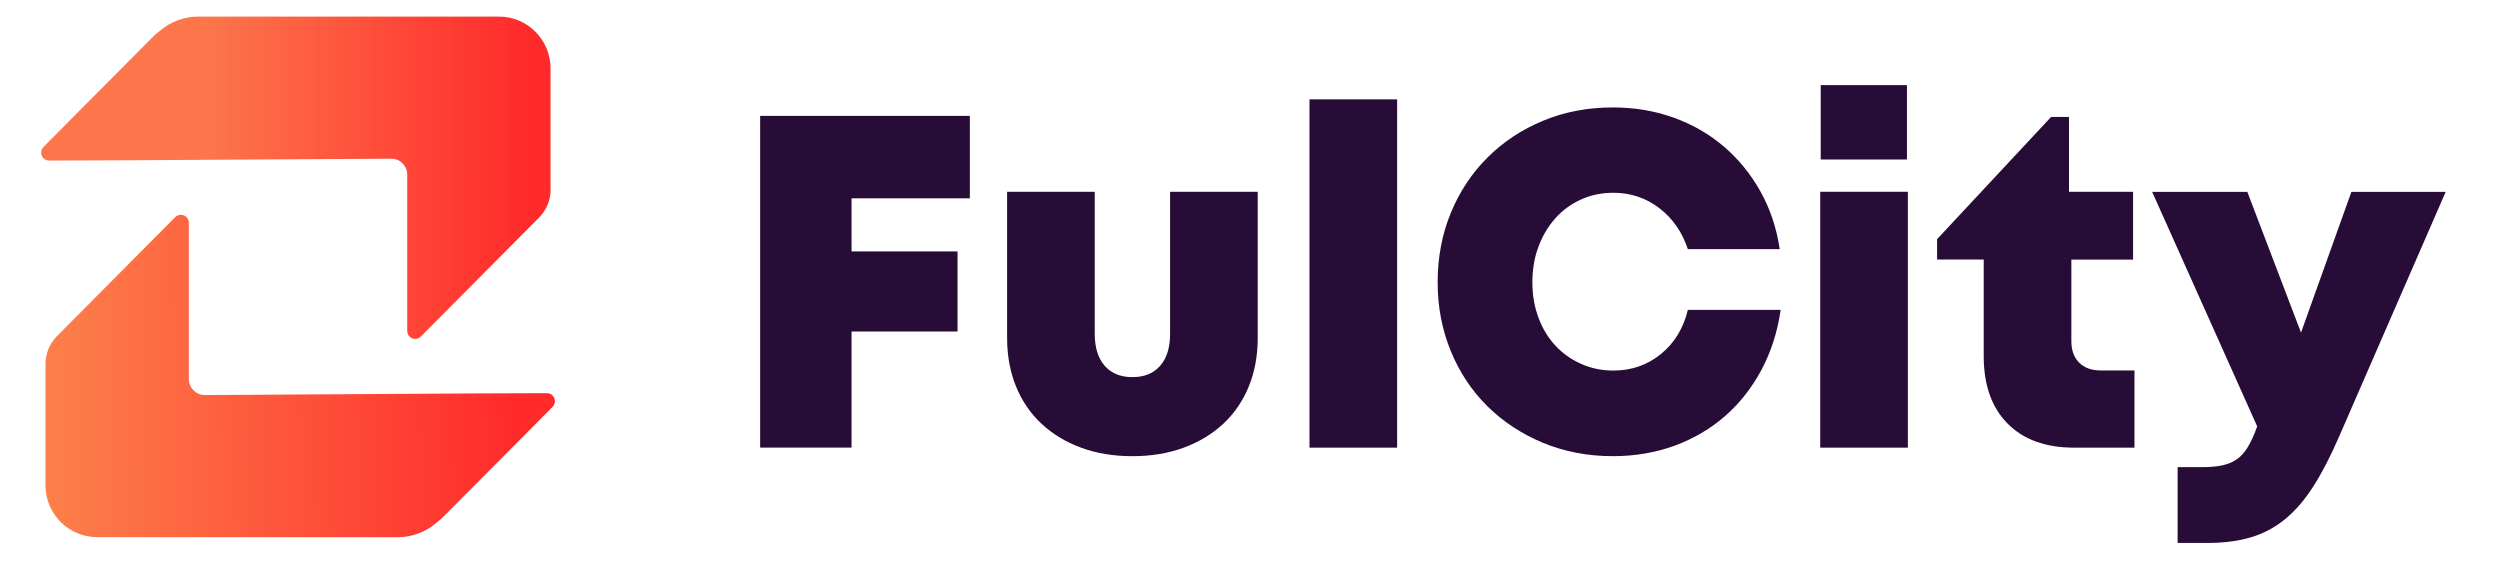 <?xml version="1.0" encoding="UTF-8"?> <svg xmlns="http://www.w3.org/2000/svg" width="222" height="51" viewBox="0 0 222 51" fill="none"><path d="M75.618 17.616V22.327H85.03V29.438H75.618V39.747H67.502V10.29H86.122V17.611H75.618V17.616Z" fill="#270C38"></path><path d="M100.555 40.509C98.881 40.509 97.36 40.258 95.996 39.752C94.628 39.247 93.458 38.538 92.484 37.627C91.506 36.717 90.754 35.615 90.227 34.325C89.696 33.034 89.431 31.589 89.431 29.991V17.031H97.214V29.655C97.214 30.862 97.508 31.8 98.091 32.477C98.68 33.149 99.5 33.489 100.558 33.489C101.616 33.489 102.442 33.152 103.025 32.477C103.614 31.805 103.903 30.862 103.903 29.655V17.031H111.686V29.991C111.686 31.589 111.419 33.034 110.89 34.325C110.358 35.617 109.606 36.717 108.632 37.627C107.654 38.538 106.484 39.246 105.12 39.752C103.75 40.258 102.229 40.509 100.555 40.509Z" fill="#270C38"></path><path d="M116.283 8.822H124.066V39.752H116.283V8.822Z" fill="#270C38"></path><path d="M143.229 40.508C140.996 40.508 138.935 40.115 137.036 39.329C135.141 38.545 133.494 37.464 132.098 36.091C130.702 34.715 129.615 33.083 128.835 31.189C128.055 29.294 127.663 27.254 127.663 25.066C127.663 22.851 128.053 20.796 128.835 18.901C129.615 17.007 130.702 15.367 132.098 13.98C133.491 12.592 135.137 11.503 137.036 10.717C138.93 9.932 140.996 9.54 143.229 9.54C145.153 9.54 146.951 9.844 148.625 10.447C150.299 11.05 151.784 11.904 153.079 13.014C154.375 14.123 155.457 15.446 156.323 16.992C157.188 18.534 157.76 20.247 158.038 22.125H149.881C149.379 20.611 148.537 19.397 147.351 18.486C146.164 17.576 144.804 17.118 143.27 17.118C142.239 17.118 141.282 17.316 140.405 17.71C139.527 18.102 138.766 18.656 138.123 19.374C137.482 20.09 136.98 20.932 136.618 21.899C136.255 22.867 136.075 23.928 136.075 25.077C136.075 26.198 136.255 27.243 136.618 28.214C136.98 29.182 137.482 30.01 138.123 30.695C138.763 31.383 139.524 31.921 140.405 32.313C141.282 32.706 142.239 32.905 143.27 32.905C144.887 32.905 146.296 32.415 147.495 31.432C148.695 30.453 149.491 29.146 149.881 27.519H158.122C157.844 29.455 157.277 31.223 156.429 32.822C155.576 34.42 154.506 35.789 153.209 36.926C151.914 38.064 150.412 38.945 148.711 39.578C147.008 40.192 145.181 40.508 143.229 40.508Z" fill="#270C38"></path><path d="M161.636 17.03H169.419V39.751H161.636V17.03ZM161.68 7.559H169.337V14.164H161.68V7.559Z" fill="#270C38"></path><path d="M189.542 32.892V39.752H184.185C181.647 39.752 179.674 39.036 178.266 37.607C176.859 36.179 176.154 34.183 176.154 31.633V23.048H172.013V21.238L182.138 10.383H183.727V17.032H189.417V23.051H183.937V30.288C183.937 31.102 184.166 31.741 184.629 32.202C185.092 32.663 185.723 32.895 186.532 32.895H189.542V32.892Z" fill="#270C38"></path><path d="M217.18 17.029L207.723 38.743C206.971 40.484 206.21 41.957 205.441 43.163C204.672 44.37 203.836 45.346 202.93 46.09C202.025 46.833 201.011 47.373 199.896 47.708C198.781 48.044 197.497 48.213 196.049 48.213H193.373V41.483H195.505C196.257 41.483 196.885 41.426 197.388 41.313C197.891 41.2 198.321 41.009 198.684 40.746C199.046 40.48 199.368 40.107 199.646 39.633C199.924 39.156 200.19 38.569 200.439 37.864L191.11 17.036H199.561L204.33 29.534L208.804 17.036H217.178V17.029H217.18Z" fill="#270C38"></path><path d="M48.894 16.782C48.907 17.737 48.536 18.652 47.868 19.324L37.37 29.884C36.922 30.333 36.162 30.013 36.162 29.382V15.512C36.162 14.72 35.518 14.079 34.73 14.092L19.636 14.182L11.092 14.234L4.364 14.259C3.731 14.259 3.418 13.494 3.868 13.041L13.679 3.173C13.682 3.169 13.691 3.16 13.695 3.153L14.259 2.687C15.2 1.903 16.388 1.473 17.61 1.473H41.759C41.8 1.473 41.844 1.473 41.884 1.473H44.311C46.838 1.473 48.89 3.532 48.89 6.079V16.433L48.894 16.782Z" fill="url(#paint0_linear_8_8409)"></path><path d="M49.066 36.133L39.256 46.001C39.251 46.009 39.243 46.013 39.24 46.021L38.676 46.49C37.735 47.275 36.547 47.704 35.325 47.704H11.176C11.068 47.704 10.955 47.701 10.847 47.696H8.617C6.09 47.696 4.037 45.637 4.037 43.09V32.736H4.04L4.037 32.385C4.024 31.43 4.394 30.515 5.062 29.843L15.561 19.283C16.008 18.834 16.769 19.154 16.769 19.785V33.655C16.769 34.448 17.412 35.088 18.2 35.08L33.295 34.99L41.839 34.938L48.567 34.913C49.199 34.915 49.518 35.68 49.066 36.133Z" fill="url(#paint1_linear_8_8409)"></path><defs><linearGradient id="paint0_linear_8_8409" x1="46.508" y1="15.782" x2="3.656" y2="15.782" gradientUnits="userSpaceOnUse"><stop stop-color="#FF2B2B"></stop><stop offset="0.65" stop-color="#FC754B"></stop></linearGradient><linearGradient id="paint1_linear_8_8409" x1="3.99" y1="33.777" x2="45.373" y2="33.046" gradientUnits="userSpaceOnUse"><stop stop-color="#FC804B"></stop><stop offset="1" stop-color="#FF2B2B"></stop></linearGradient></defs></svg> 
